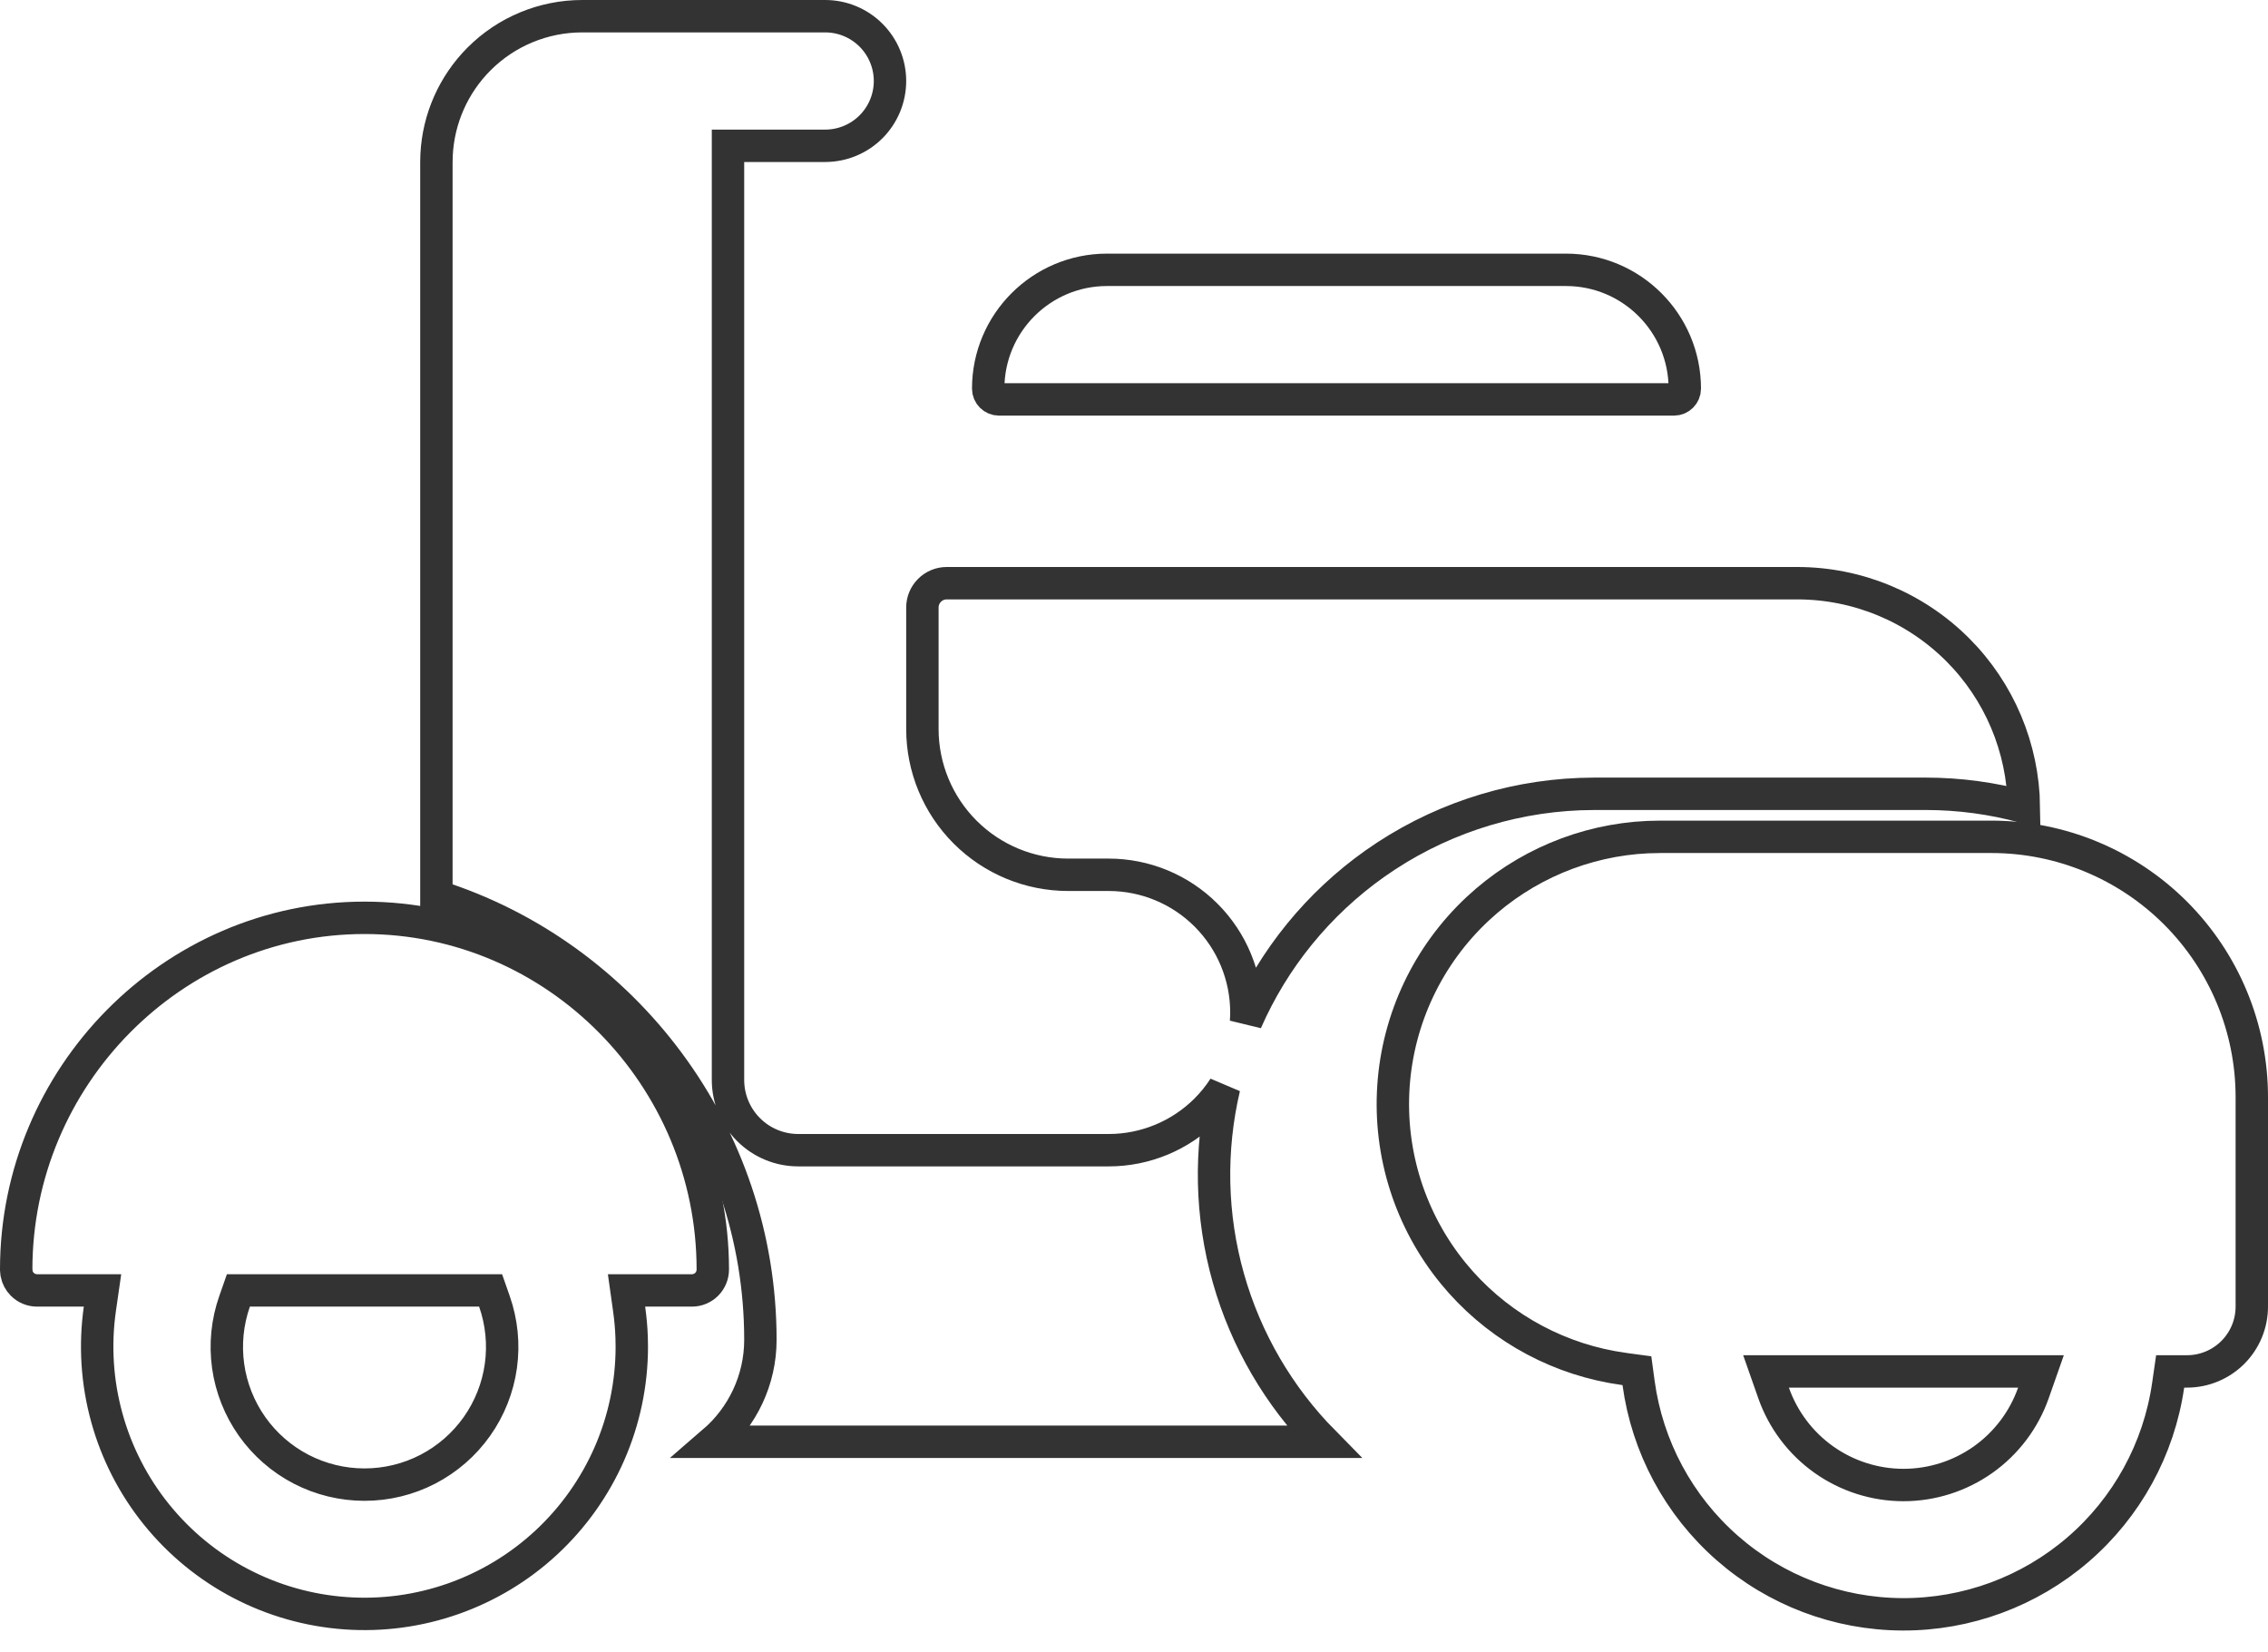 <svg width="70" height="51" viewBox="0 0 70 51" fill="none" xmlns="http://www.w3.org/2000/svg">
<path d="M17.969 0.5H25.469C25.999 0.5 26.508 0.711 26.883 1.086C27.258 1.461 27.469 1.97 27.469 2.5C27.469 3.03 27.258 3.539 26.883 3.914C26.508 4.289 25.999 4.5 25.469 4.5H22.469V33.332C22.469 33.907 22.697 34.459 23.104 34.865C23.51 35.272 24.062 35.5 24.637 35.5H34.219C35.346 35.5 36.427 35.052 37.224 34.255C37.435 34.043 37.622 33.811 37.782 33.563C37.328 35.498 37.368 37.523 37.913 39.448C38.454 41.36 39.469 43.096 40.853 44.5H22.021C22.911 43.733 23.469 42.597 23.469 41.352C23.469 34.986 19.28 29.494 13.469 27.656V5L13.475 4.777C13.53 3.665 13.996 2.61 14.787 1.818C15.631 0.974 16.775 0.5 17.969 0.5ZM29.219 18H55.469C57.325 18 59.106 18.737 60.419 20.05C61.709 21.34 62.441 23.082 62.466 24.904C61.499 24.642 60.483 24.5 59.434 24.5H49.219L48.764 24.509C46.494 24.597 44.295 25.341 42.435 26.656C40.687 27.893 39.313 29.582 38.458 31.534C38.464 31.44 38.469 31.345 38.469 31.25C38.469 30.123 38.021 29.042 37.224 28.245C36.427 27.448 35.346 27 34.219 27H32.969C31.775 27 30.631 26.526 29.787 25.682C28.943 24.838 28.469 23.694 28.469 22.5V18.75C28.469 18.551 28.548 18.36 28.689 18.22C28.829 18.079 29.02 18 29.219 18Z" stroke="#333333"/>
<path d="M51.249 25.828H61.465C63.596 25.828 65.64 26.675 67.147 28.182C68.653 29.689 69.5 31.732 69.5 33.863V40.328C69.5 40.859 69.289 41.367 68.914 41.742C68.539 42.117 68.03 42.328 67.5 42.328H66.98L66.918 42.757C66.633 44.726 65.645 46.526 64.138 47.825C62.63 49.124 60.704 49.834 58.714 49.825C56.724 49.816 54.803 49.089 53.308 47.776C51.812 46.464 50.841 44.655 50.573 42.684L50.522 42.306L50.144 42.255L49.757 42.193C47.834 41.842 46.094 40.819 44.852 39.299C43.527 37.678 42.867 35.613 43.008 33.524C43.148 31.436 44.078 29.478 45.608 28.049C47.043 26.709 48.905 25.927 50.857 25.837L51.249 25.828ZM11.25 28.328C17.18 28.328 22 33.238 22 39.181V39.182C22 39.352 21.933 39.516 21.814 39.637C21.694 39.758 21.531 39.827 21.36 39.828H19.337L19.417 40.398C19.458 40.687 19.485 40.98 19.495 41.278L19.5 41.578C19.498 42.71 19.263 43.829 18.81 44.866C18.356 45.903 17.694 46.836 16.865 47.606C16.036 48.377 15.057 48.968 13.989 49.344C12.922 49.72 11.788 49.872 10.659 49.791C9.53 49.71 8.43 49.398 7.427 48.873C6.424 48.349 5.54 47.623 4.829 46.742C4.118 45.861 3.596 44.843 3.296 43.752C2.995 42.661 2.922 41.519 3.082 40.398L3.164 39.828H1.141C0.97 39.827 0.807 39.759 0.687 39.638C0.596 39.547 0.536 39.431 0.512 39.308L0.5 39.182V39.181C0.5 33.238 5.32 28.328 11.25 28.328ZM54.741 42.994C55.033 43.824 55.576 44.543 56.294 45.052C57.012 45.56 57.87 45.834 58.75 45.834C59.63 45.834 60.488 45.56 61.206 45.052C61.924 44.543 62.467 43.824 62.759 42.994L62.993 42.328H54.507L54.741 42.994ZM7.241 40.162C7.016 40.803 6.947 41.488 7.041 42.161C7.135 42.834 7.39 43.475 7.782 44.029C8.175 44.584 8.695 45.036 9.298 45.348C9.901 45.66 10.571 45.822 11.25 45.822C11.929 45.822 12.599 45.66 13.202 45.348C13.805 45.036 14.325 44.584 14.718 44.029C15.11 43.475 15.365 42.834 15.459 42.161C15.553 41.488 15.484 40.803 15.259 40.162L15.142 39.828H7.358L7.241 40.162ZM34.168 8.328H48.332C50.358 8.328 52 9.972 52 11.996C52 12.178 51.85 12.328 51.668 12.328H30.832C30.65 12.328 30.5 12.179 30.5 11.996C30.5 9.97 32.144 8.328 34.168 8.328Z" stroke="#333333"/>
</svg>
